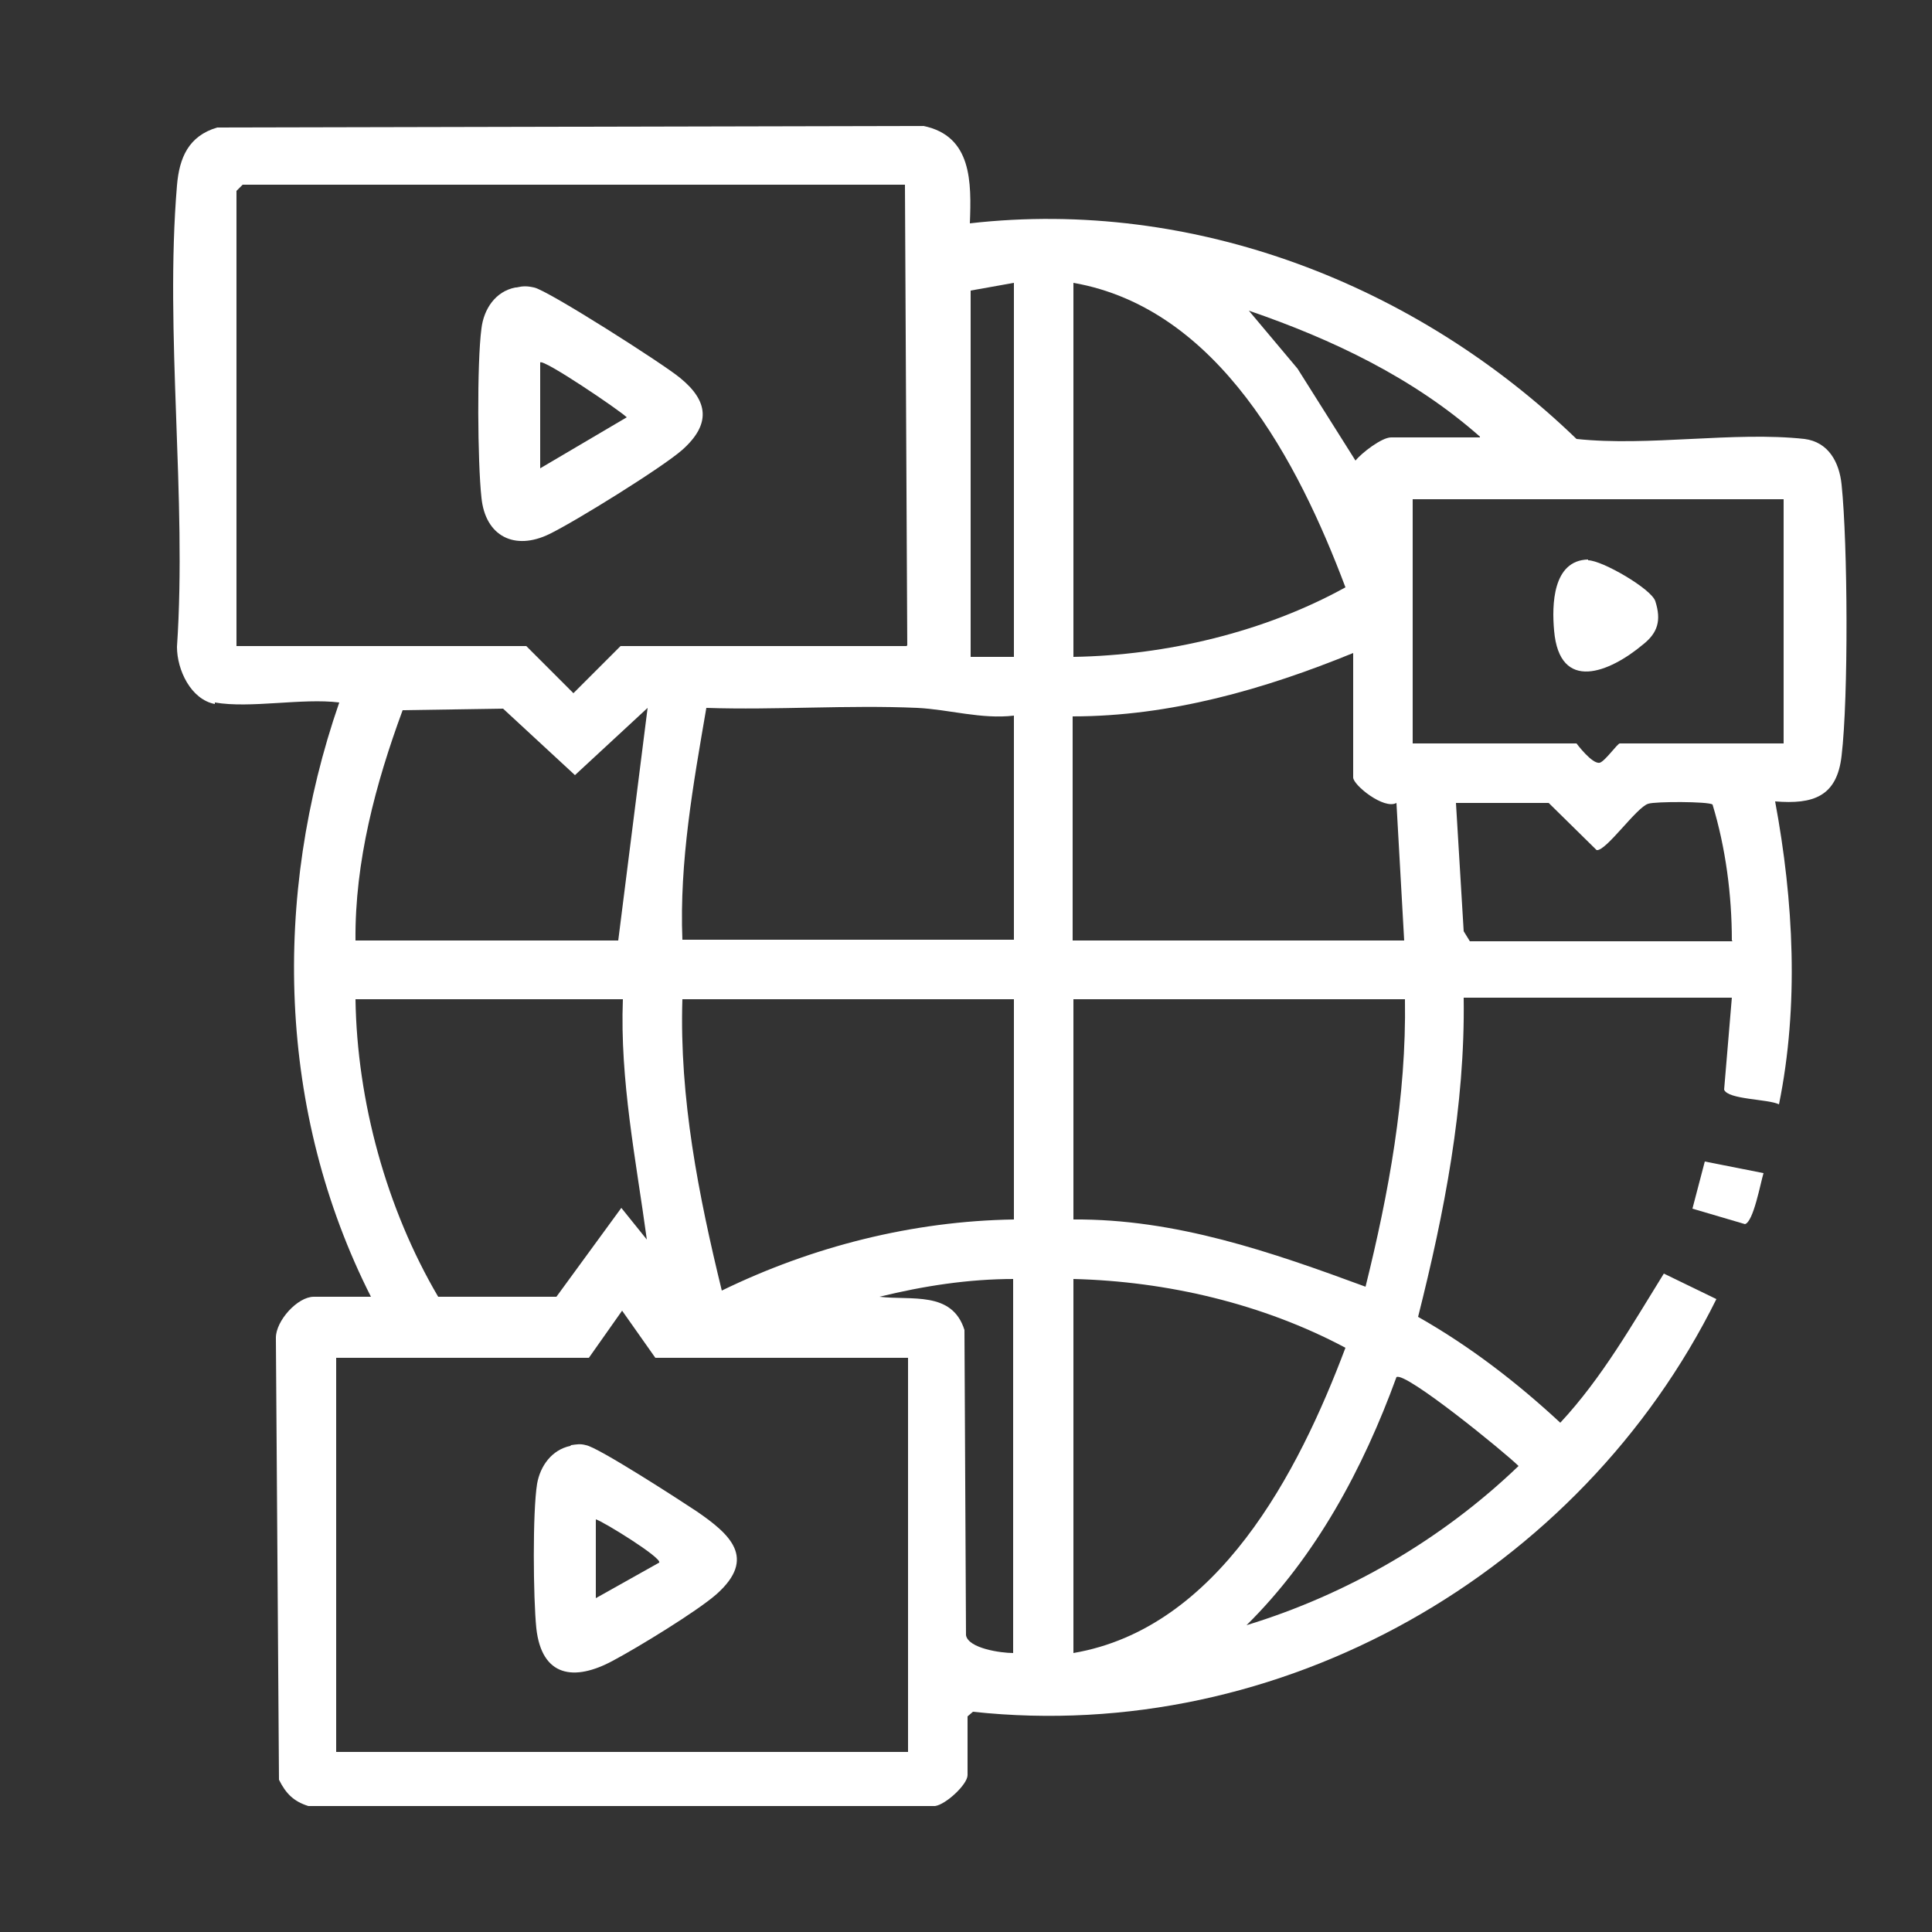 <?xml version="1.0" encoding="UTF-8"?>
<svg id="Layer_1" data-name="Layer 1" xmlns="http://www.w3.org/2000/svg" viewBox="0 0 25 25">
  <rect x="0" y="0" width="25" height="25" fill="#333333" stroke="none"/>
  <defs>
    <style>
      .cls-1 {
        fill: #fff;
      }
    </style>
  </defs>
  <path class="cls-1" d="M2.78,9.11c-.31-.06-.49-.44-.49-.74.13-1.93-.16-4.06,0-5.97.03-.36.15-.64.52-.75l9.14-.02c.63.13.62.73.6,1.26,2.9-.33,5.78.79,7.85,2.79.93.1,2.04-.1,2.95,0,.31.04.45.3.48.59.08.77.09,2.75,0,3.51-.06.53-.37.63-.86.59.24,1.29.31,2.64.05,3.92-.14-.07-.66-.06-.71-.19l.1-1.19h-3.47c.02,1.4-.25,2.78-.59,4.13.67.38,1.28.85,1.84,1.37.54-.58.93-1.27,1.34-1.93l.68.33c-1.76,3.55-5.64,5.77-9.62,5.34l-.07.06v.76c0,.12-.28.38-.42.4H3.99c-.19-.06-.29-.16-.38-.34l-.04-5.72c0-.22.28-.53.49-.53h.74c-1.21-2.39-1.28-5.18-.41-7.69-.48-.06-1.15.08-1.61,0ZM11.74,8.35l-.03-5.96H3.14l-.08.08v5.89h3.75l.61.61.61-.61h3.7ZM13.12,3.66l-.56.1v4.74h.56V3.66ZM13.89,8.5c1.2-.02,2.47-.32,3.52-.9-.61-1.62-1.64-3.61-3.52-3.94v4.84ZM19.15,5.65c-.86-.76-1.91-1.26-2.99-1.63l.63.75.75,1.19c.08-.1.34-.3.46-.3h1.15ZM23.08,6.46h-4.8v3.16h2.12s.2.27.3.25c.07-.02.23-.25.26-.25h2.12v-3.16ZM17.51,8.45c-1.15.47-2.37.82-3.63.82v2.9h4.29l-.1-1.78c-.16.09-.56-.23-.56-.33v-1.61ZM4.6,12.17h3.4l.38-3.01-.94.87-.93-.86-1.3.02c-.35.95-.62,1.96-.61,2.98ZM13.12,9.26c-.42.05-.84-.08-1.25-.1-.9-.04-1.83.03-2.73,0-.17.99-.35,1.99-.31,3h4.29v-2.9ZM22.41,12.17c0-.59-.08-1.2-.25-1.76-.06-.04-.74-.04-.83-.01-.15.04-.55.62-.67.6l-.62-.61h-1.2l.1,1.66.08.13h3.4ZM8.07,12.93h-3.47c.02,1.32.4,2.71,1.07,3.85h1.53s.84-1.15.84-1.15l.33.41c-.14-1.03-.35-2.06-.31-3.11ZM13.12,12.93h-4.29c-.04,1.28.21,2.54.51,3.77,1.17-.57,2.47-.9,3.78-.92v-2.85ZM18.18,12.93h-4.29v2.85c1.32-.01,2.56.42,3.78.87.3-1.21.53-2.46.51-3.72ZM13.12,16.55c-.59,0-1.17.09-1.74.23.41.05.94-.08,1.1.43l.02,3.95c.03.17.45.23.61.23v-4.84ZM13.89,21.39c1.87-.32,2.91-2.33,3.52-3.95-1.07-.57-2.31-.86-3.52-.89v4.84ZM8.48,17.57l-.43-.61-.43.61h-3.27v5.1h7.4v-5.1h-3.27ZM16.13,21.03c1.31-.4,2.53-1.11,3.52-2.06-.17-.17-1.47-1.23-1.58-1.15-.43,1.18-1.04,2.32-1.94,3.21Z"/>
  <path class="cls-1" d="M22.82,15.18c-.04.13-.13.63-.24.66l-.68-.2.16-.61.76.15Z"/>
  <path class="cls-1" d="M6.68,3.72c.09-.02.14-.02.23,0,.17.03,1.69,1,1.89,1.17.37.3.4.6.03.93-.26.23-1.39.93-1.72,1.09-.45.22-.83.03-.88-.47-.05-.45-.06-1.74,0-2.19.03-.25.18-.48.44-.53ZM6.99,4.68v1.38l1.12-.66c-.09-.09-1.08-.76-1.12-.71Z"/>
  <path class="cls-1" d="M7.39,18.7c.07-.01.12-.02.19,0,.15.02,1.23.72,1.44.86.42.29.78.6.25,1.07-.25.22-1.02.69-1.34.86-.5.27-.92.21-.99-.42-.04-.39-.05-1.5.01-1.87.04-.23.19-.44.43-.49ZM7.71,19.66v1.02l.82-.46c.04-.06-.72-.53-.82-.56Z"/>
  <path class="cls-1" d="M20.55,7.25c.18,0,.82.37.87.53.08.25.03.41-.16.56-.43.36-1.08.63-1.15-.18-.03-.33-.02-.91.44-.92Z"/>
</svg>